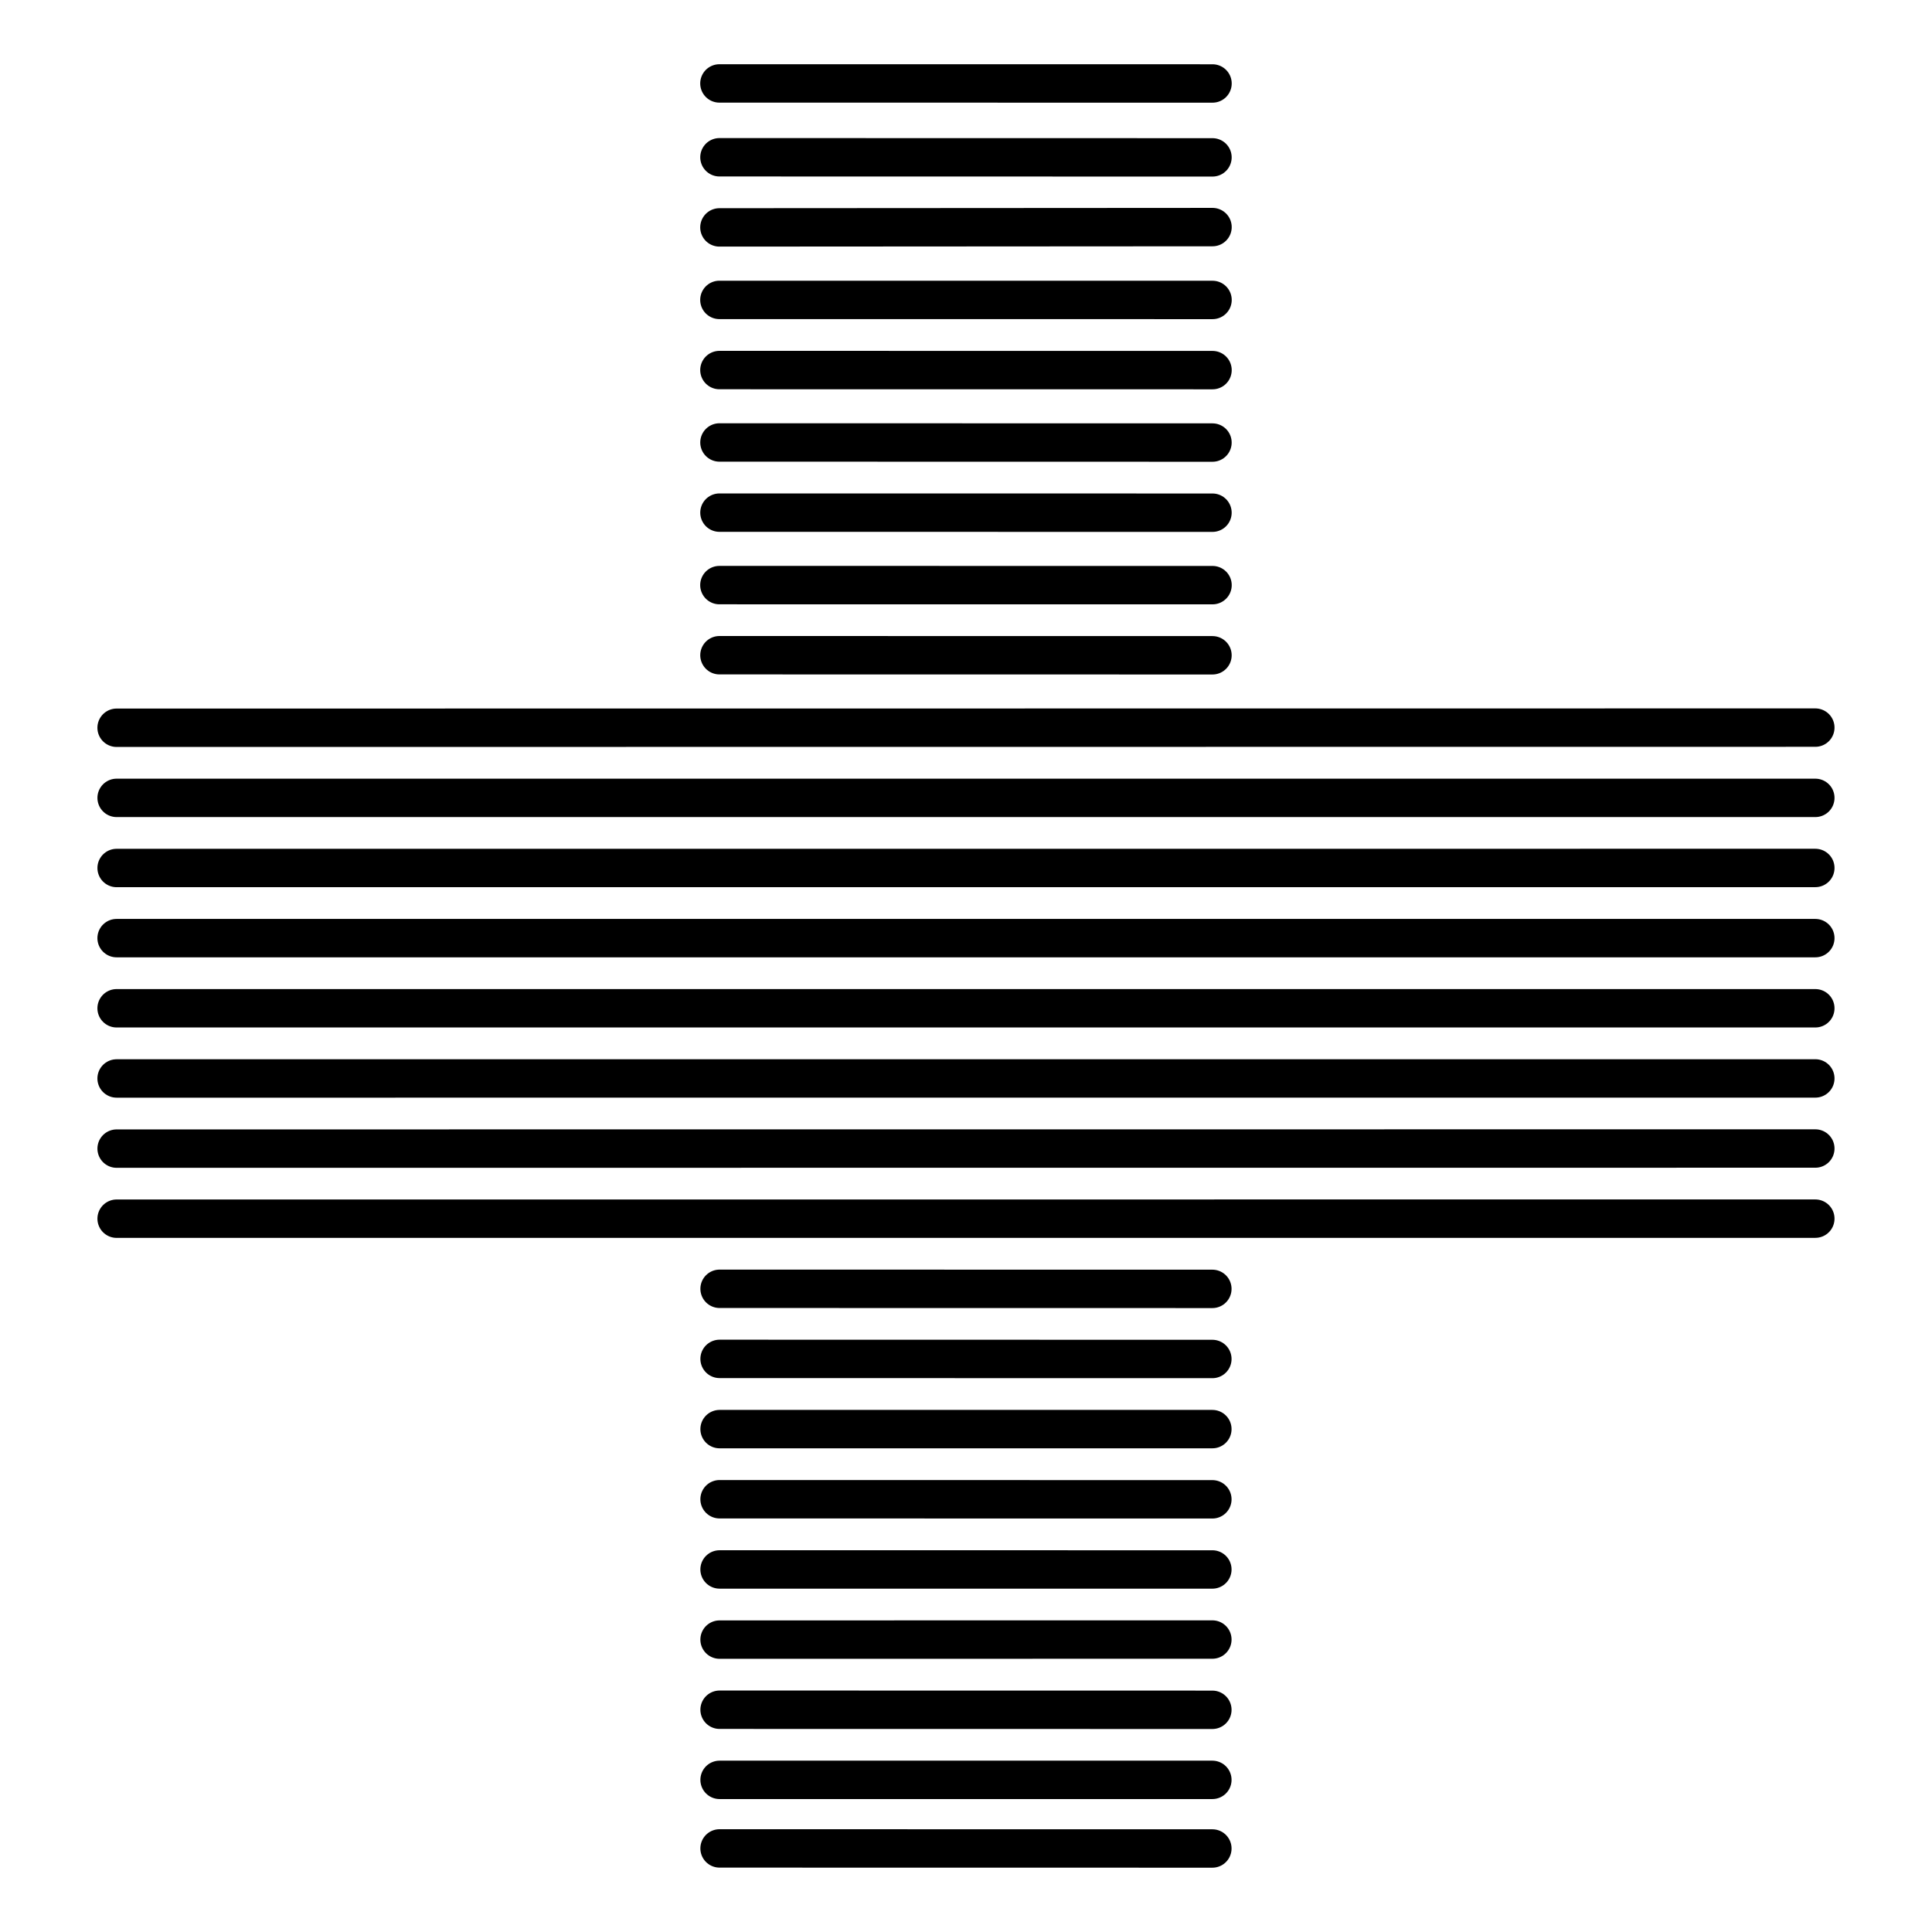 <?xml version="1.0" encoding="UTF-8"?>
<!-- Uploaded to: SVG Repo, www.svgrepo.com, Generator: SVG Repo Mixer Tools -->
<svg width="800px" height="800px" version="1.1" viewBox="144 144 512 512" xmlns="http://www.w3.org/2000/svg">
 <defs>
  <clipPath id="q">
   <path d="m190 453h420v198.9h-420z"/>
  </clipPath>
  <clipPath id="h">
   <path d="m190 489h420v162.9h-420z"/>
  </clipPath>
  <clipPath id="g">
   <path d="m190 434h420v217.9h-420z"/>
  </clipPath>
  <clipPath id="f">
   <path d="m190 415h420v236.9h-420z"/>
  </clipPath>
  <clipPath id="e">
   <path d="m190 397h420v254.9h-420z"/>
  </clipPath>
  <clipPath id="d">
   <path d="m148.09 323h503.81v288h-503.81z"/>
  </clipPath>
  <clipPath id="c">
   <path d="m148.09 304h503.81v289h-503.81z"/>
  </clipPath>
  <clipPath id="b">
   <path d="m148.09 285h503.81v289h-503.81z"/>
  </clipPath>
  <clipPath id="a">
   <path d="m148.09 230h503.81v288h-503.81z"/>
  </clipPath>
  <clipPath id="p">
   <path d="m148.09 192h503.81v289h-503.81z"/>
  </clipPath>
  <clipPath id="o">
   <path d="m190 148.09h420v275.91h-420z"/>
  </clipPath>
  <clipPath id="n">
   <path d="m190 148.09h420v257.91h-420z"/>
  </clipPath>
  <clipPath id="m">
   <path d="m190 148.09h420v238.91h-420z"/>
  </clipPath>
  <clipPath id="l">
   <path d="m190 148.09h420v219.91h-420z"/>
  </clipPath>
  <clipPath id="k">
   <path d="m190 148.09h420v200.91h-420z"/>
  </clipPath>
  <clipPath id="j">
   <path d="m190 148.09h420v181.91h-420z"/>
  </clipPath>
  <clipPath id="i">
   <path d="m190 148.09h420v162.91h-420z"/>
  </clipPath>
 </defs>
 <path transform="matrix(5.038 0 0 5.038 148.09 148.09)" d="m37.04 92.813h25.921" fill="none" stroke="#000000" stroke-linecap="round" stroke-miterlimit="10" stroke-width="2.02"/>
 <g clip-path="url(#q)">
  <path transform="matrix(5.038 0 0 5.038 148.09 148.09)" d="m37.04 89.124 25.921 0.004" fill="none" stroke="#000000" stroke-linecap="round" stroke-miterlimit="10" stroke-width="2.02"/>
 </g>
 <g clip-path="url(#h)">
  <path transform="matrix(5.038 0 0 5.038 148.09 148.09)" d="m37.039 96.419 25.922 0.004" fill="none" stroke="#000000" stroke-linecap="round" stroke-miterlimit="10" stroke-width="2.02"/>
 </g>
 <g clip-path="url(#g)">
  <path transform="matrix(5.038 0 0 5.038 148.09 148.09)" d="m37.039 85.435 25.922-0.003" fill="none" stroke="#000000" stroke-linecap="round" stroke-miterlimit="10" stroke-width="2.02"/>
 </g>
 <g clip-path="url(#f)">
  <path transform="matrix(5.038 0 0 5.038 148.09 148.09)" d="m37.039 81.745 25.922 7.75e-4" fill="none" stroke="#000000" stroke-linecap="round" stroke-miterlimit="10" stroke-width="2.02"/>
 </g>
 <g clip-path="url(#e)">
  <path transform="matrix(5.038 0 0 5.038 148.09 148.09)" d="m37.039 78.052 25.922 0.004" fill="none" stroke="#000000" stroke-linecap="round" stroke-miterlimit="10" stroke-width="2.02"/>
 </g>
 <path transform="matrix(5.038 0 0 5.038 148.09 148.09)" d="m37.04 74.363h25.921" fill="none" stroke="#000000" stroke-linecap="round" stroke-miterlimit="10" stroke-width="2.02"/>
 <path transform="matrix(5.038 0 0 5.038 148.09 148.09)" d="m37.04 70.669 25.921 0.005" fill="none" stroke="#000000" stroke-linecap="round" stroke-miterlimit="10" stroke-width="2.02"/>
 <path transform="matrix(5.038 0 0 5.038 148.09 148.09)" d="m37.04 66.982 25.921 0.004" fill="none" stroke="#000000" stroke-linecap="round" stroke-miterlimit="10" stroke-width="2.02"/>
 <g clip-path="url(#d)">
  <path transform="matrix(5.038 0 0 5.038 148.09 148.09)" d="m5.323 63.294 89.355-0.002" fill="none" stroke="#000000" stroke-linecap="round" stroke-miterlimit="10" stroke-width="2.02"/>
 </g>
 <g clip-path="url(#c)">
  <path transform="matrix(5.038 0 0 5.038 148.09 148.09)" d="m5.323 59.608 89.355-0.005" fill="none" stroke="#000000" stroke-linecap="round" stroke-miterlimit="10" stroke-width="2.02"/>
 </g>
 <g clip-path="url(#b)">
  <path transform="matrix(5.038 0 0 5.038 148.09 148.09)" d="m5.322 55.918 89.356-0.002" fill="none" stroke="#000000" stroke-linecap="round" stroke-miterlimit="10" stroke-width="2.02"/>
 </g>
 <path transform="matrix(5.038 0 0 5.038 148.09 148.09)" d="m5.322 52.226h89.356" fill="none" stroke="#000000" stroke-linecap="round" stroke-miterlimit="10" stroke-width="2.02"/>
 <path transform="matrix(5.038 0 0 5.038 148.09 148.09)" d="m5.322 48.536h89.356" fill="none" stroke="#000000" stroke-linecap="round" stroke-miterlimit="10" stroke-width="2.02"/>
 <g clip-path="url(#a)">
  <path transform="matrix(5.038 0 0 5.038 148.09 148.09)" d="m5.323 44.847 89.355-0.002" fill="none" stroke="#000000" stroke-linecap="round" stroke-miterlimit="10" stroke-width="2.02"/>
 </g>
 <path transform="matrix(5.038 0 0 5.038 148.09 148.09)" d="m5.323 41.158h89.355" fill="none" stroke="#000000" stroke-linecap="round" stroke-miterlimit="10" stroke-width="2.02"/>
 <g clip-path="url(#p)">
  <path transform="matrix(5.038 0 0 5.038 148.09 148.09)" d="m5.322 37.47 89.356-0.008" fill="none" stroke="#000000" stroke-linecap="round" stroke-miterlimit="10" stroke-width="2.02"/>
 </g>
 <path transform="matrix(5.038 0 0 5.038 148.09 148.09)" d="m37.033 33.654 25.934 0.004" fill="none" stroke="#000000" stroke-linecap="round" stroke-miterlimit="10" stroke-width="2.02"/>
 <path transform="matrix(5.038 0 0 5.038 148.09 148.09)" d="m37.03 29.966 25.94 0.002" fill="none" stroke="#000000" stroke-linecap="round" stroke-miterlimit="10" stroke-width="2.02"/>
 <g clip-path="url(#o)">
  <path transform="matrix(5.038 0 0 5.038 148.09 148.09)" d="m37.033 26.154 25.934 0.003" fill="none" stroke="#000000" stroke-linecap="round" stroke-miterlimit="10" stroke-width="2.02"/>
 </g>
 <g clip-path="url(#n)">
  <path transform="matrix(5.038 0 0 5.038 148.09 148.09)" d="m37.033 22.463 25.934 0.005" fill="none" stroke="#000000" stroke-linecap="round" stroke-miterlimit="10" stroke-width="2.02"/>
 </g>
 <g clip-path="url(#m)">
  <path transform="matrix(5.038 0 0 5.038 148.09 148.09)" d="m37.031 18.654 25.938 0.003" fill="none" stroke="#000000" stroke-linecap="round" stroke-miterlimit="10" stroke-width="2.02"/>
 </g>
 <g clip-path="url(#l)">
  <path transform="matrix(5.038 0 0 5.038 148.09 148.09)" d="m37.03 14.964 25.94 0.002" fill="none" stroke="#000000" stroke-linecap="round" stroke-miterlimit="10" stroke-width="2.02"/>
 </g>
 <g clip-path="url(#k)">
  <path transform="matrix(5.038 0 0 5.038 148.09 148.09)" d="m37.031 11.15 25.938-0.016" fill="none" stroke="#000000" stroke-linecap="round" stroke-miterlimit="10" stroke-width="2.02"/>
 </g>
 <g clip-path="url(#j)">
  <path transform="matrix(5.038 0 0 5.038 148.09 148.09)" d="m37.033 7.461 25.934 0.005" fill="none" stroke="#000000" stroke-linecap="round" stroke-miterlimit="10" stroke-width="2.02"/>
 </g>
 <g clip-path="url(#i)">
  <path transform="matrix(5.038 0 0 5.038 148.09 148.09)" d="m37.031 3.577 25.938 0.002" fill="none" stroke="#000000" stroke-linecap="round" stroke-miterlimit="10" stroke-width="2.02"/>
 </g>
</svg>